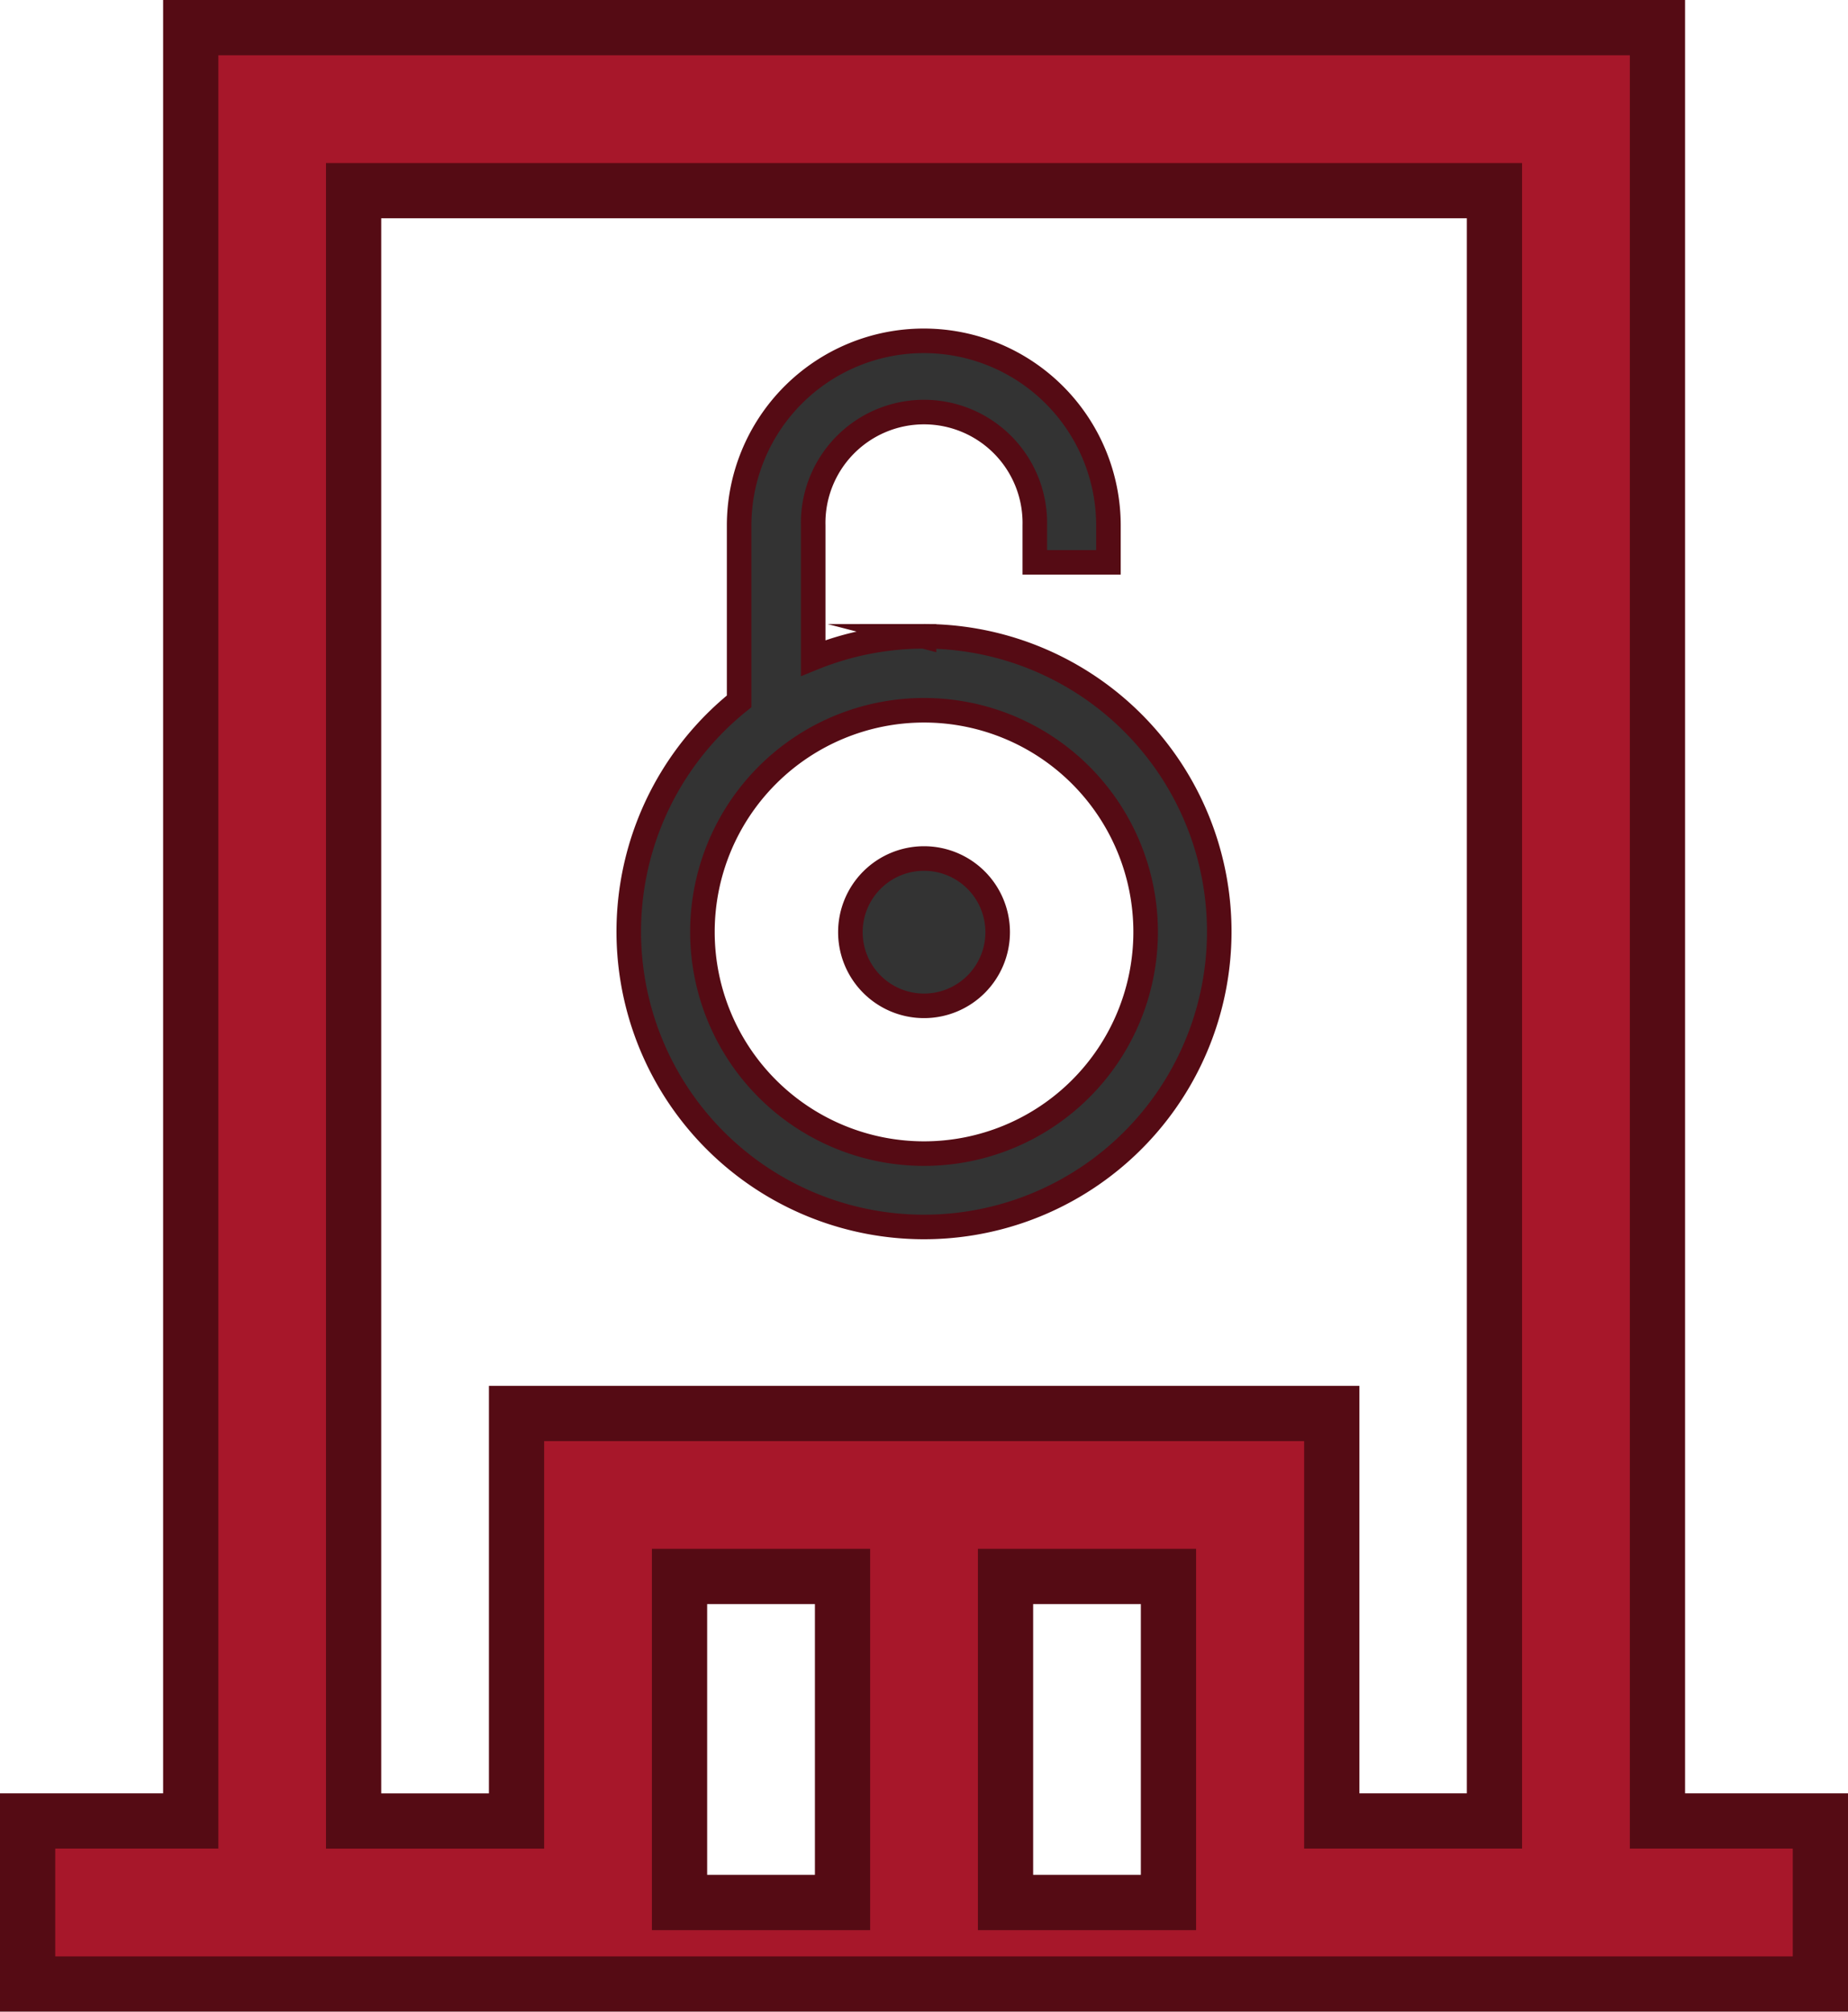 <svg id="Layer_1" data-name="Layer 1" xmlns="http://www.w3.org/2000/svg" viewBox="0 0 301.13 327.69"><defs><style>.cls-1{fill:#a7172a;stroke-width:9px;}.cls-1,.cls-2{stroke:#550b14;stroke-miterlimit:10;}.cls-2{fill:#333;stroke-width:4px;}</style></defs><title>building-access</title><path class="cls-1" d="M754.07,734.38V442.25h-239V734.38H488.49v26.56H780.62V734.38ZM621.28,747.66H594.72V694.55h26.56Zm53.11,0H647.84V694.55h26.55Zm53.12-13.28H701V668H568.16v66.39H541.61V468.81h185.9Z" transform="translate(-483.99 -437.75)"/><path id="lock-28" class="cls-2" d="M634.56,601.6a12,12,0,1,1,12-12A12,12,0,0,1,634.56,601.6Zm0-60.19a48,48,0,0,0-18.06,3.53V523.36a18.06,18.06,0,1,1,36.11,0v6h12v-6a30.09,30.09,0,1,0-60.18,0V552a48.11,48.11,0,1,0,30.09-10.6Zm0,84.26a36.11,36.11,0,1,1,36.11-36.11A36.11,36.11,0,0,1,634.56,625.67Z" transform="translate(-483.99 -437.75)"/></svg>